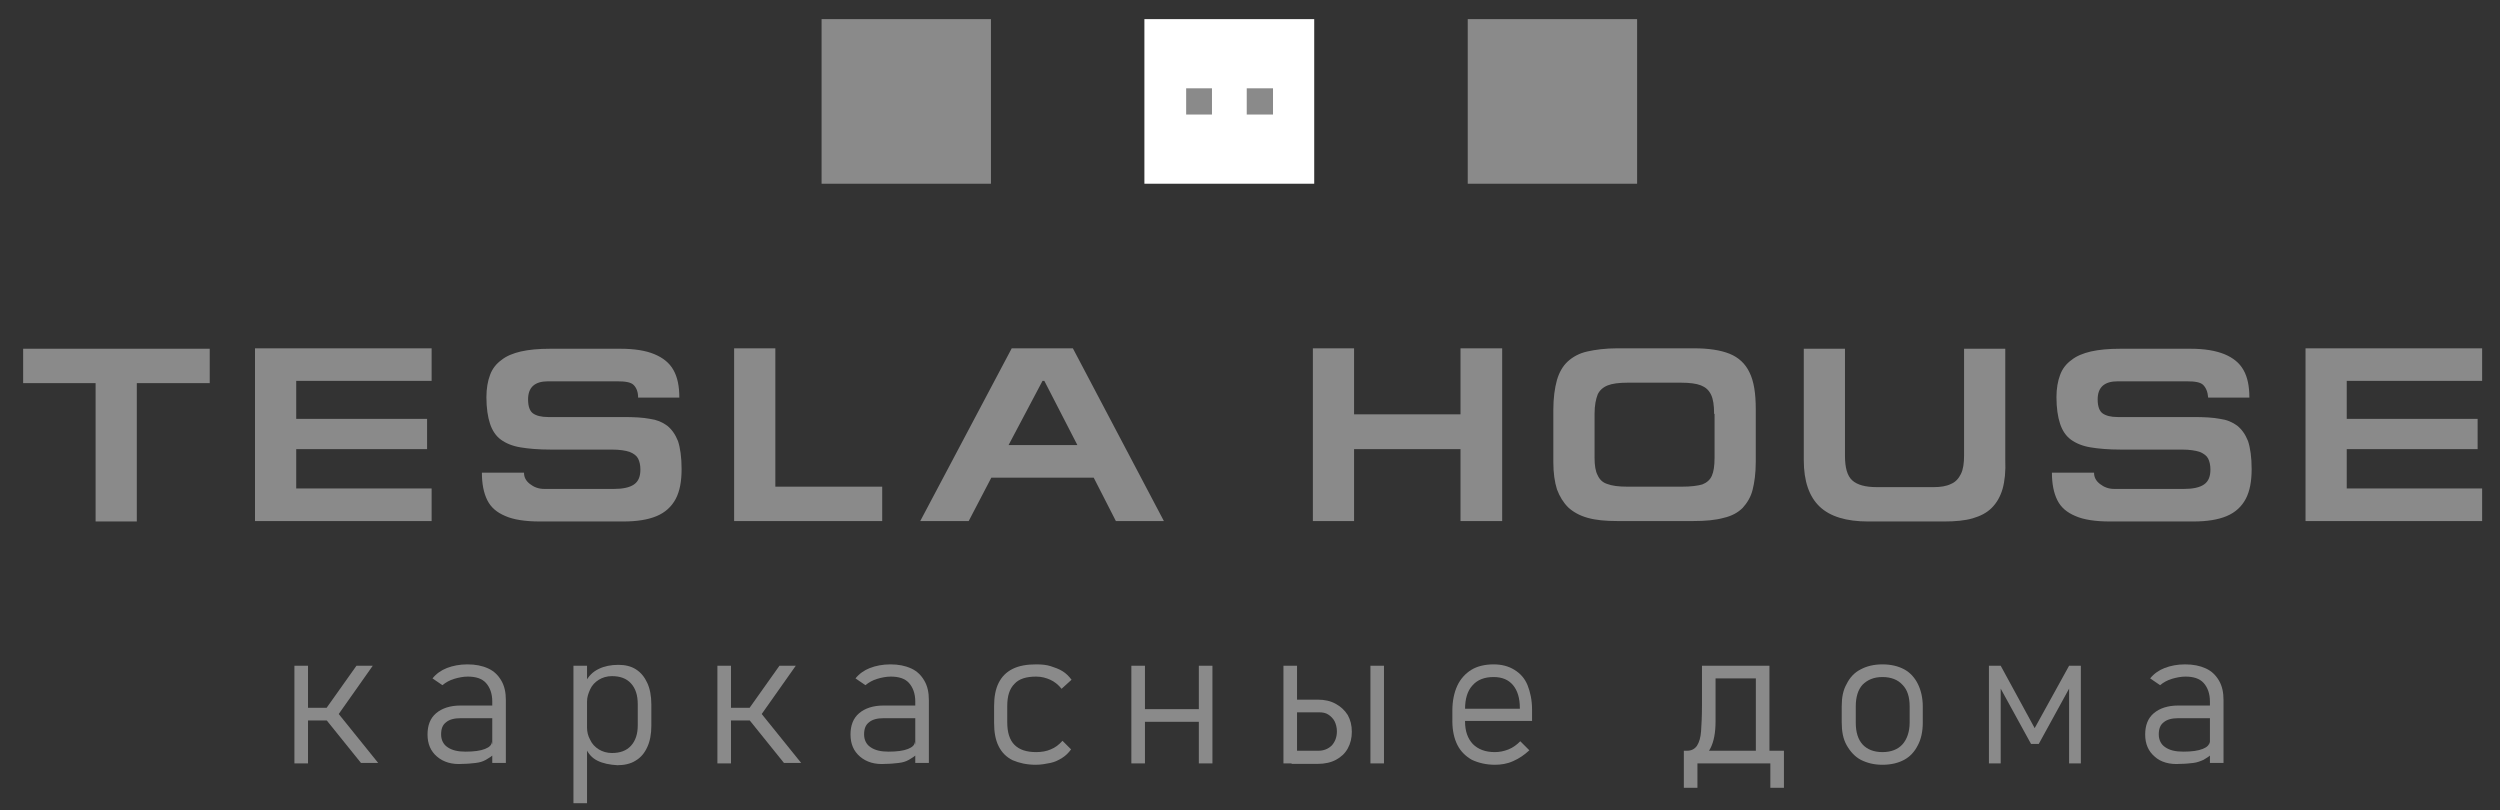 <?xml version="1.0" encoding="UTF-8"?> <svg xmlns="http://www.w3.org/2000/svg" width="108" height="35" viewBox="0 0 108 35" fill="none"><rect x="0" y="0" width="108" height="35" fill="#333333" stroke="none"/> <g clip-path="url(#clip0_752_3635)"> <path d="M107.228 21.102V22.509H99.599V15.047H107.228V16.453H101.379V18.094H107.033V19.403H101.379V21.102H107.228ZM95.177 16.629C95.06 16.512 94.825 16.473 94.473 16.473H91.48C90.913 16.473 90.619 16.727 90.619 17.254C90.619 17.567 90.698 17.762 90.835 17.86C90.971 17.957 91.187 18.016 91.48 18.016H94.747C95.217 18.016 95.608 18.036 95.901 18.094C96.195 18.133 96.43 18.231 96.645 18.387C96.84 18.544 96.997 18.758 97.114 19.051C97.212 19.344 97.271 19.755 97.271 20.262C97.271 20.79 97.192 21.22 97.016 21.552C96.84 21.884 96.567 22.138 96.195 22.294C95.823 22.45 95.354 22.528 94.747 22.528H91.147C90.522 22.528 90.013 22.45 89.661 22.294C89.289 22.138 89.035 21.923 88.878 21.61C88.722 21.298 88.643 20.907 88.643 20.419H90.463C90.463 20.614 90.541 20.77 90.717 20.907C90.893 21.044 91.089 21.122 91.343 21.122H94.336C94.728 21.122 95.021 21.063 95.217 20.927C95.412 20.79 95.49 20.575 95.49 20.282C95.49 20.087 95.451 19.93 95.393 19.813C95.334 19.696 95.217 19.598 95.021 19.52C94.845 19.462 94.591 19.422 94.258 19.422H91.617C91.089 19.422 90.639 19.383 90.306 19.325C89.954 19.266 89.68 19.149 89.465 18.993C89.25 18.837 89.093 18.602 88.996 18.309C88.898 18.016 88.839 17.625 88.839 17.157C88.839 16.785 88.898 16.453 88.996 16.199C89.093 15.926 89.269 15.711 89.485 15.555C89.7 15.379 89.993 15.262 90.326 15.184C90.678 15.105 91.089 15.066 91.597 15.066H94.63C95.236 15.066 95.706 15.145 96.097 15.301C96.469 15.457 96.743 15.672 96.919 15.985C97.095 16.297 97.173 16.688 97.173 17.176H95.393C95.373 16.922 95.295 16.746 95.177 16.629ZM86.511 21.122C86.413 21.454 86.257 21.727 86.041 21.942C85.826 22.157 85.552 22.294 85.22 22.392C84.887 22.489 84.476 22.528 83.987 22.528H80.701C79.762 22.528 79.057 22.314 78.607 21.884C78.157 21.454 77.923 20.79 77.923 19.872V15.066H79.703V19.696C79.703 20.204 79.801 20.555 80.016 20.751C80.231 20.946 80.583 21.044 81.072 21.044H83.537C83.831 21.044 84.085 21.005 84.281 20.907C84.476 20.829 84.613 20.673 84.711 20.477C84.809 20.282 84.848 20.009 84.848 19.677V15.066H86.628V19.872C86.648 20.36 86.609 20.77 86.511 21.122ZM74.049 17.879C74.049 17.508 74.01 17.235 73.912 17.039C73.814 16.844 73.677 16.727 73.482 16.649C73.286 16.57 72.993 16.532 72.621 16.532H70.313C69.941 16.532 69.647 16.57 69.452 16.649C69.256 16.727 69.1 16.863 69.021 17.039C68.943 17.235 68.885 17.508 68.885 17.879V19.774C68.885 20.106 68.924 20.36 69.021 20.536C69.1 20.712 69.237 20.849 69.432 20.907C69.628 20.985 69.921 21.024 70.293 21.024H72.66C73.052 21.024 73.345 20.985 73.541 20.927C73.736 20.849 73.873 20.731 73.951 20.555C74.03 20.38 74.069 20.126 74.069 19.774V17.879H74.049ZM75.712 21.161C75.634 21.474 75.477 21.727 75.282 21.942C75.086 22.138 74.812 22.294 74.46 22.372C74.108 22.47 73.677 22.509 73.149 22.509H69.863C69.354 22.509 68.943 22.47 68.591 22.372C68.239 22.274 67.965 22.118 67.75 21.923C67.535 21.708 67.378 21.454 67.261 21.142C67.163 20.829 67.104 20.438 67.104 19.97V17.703C67.104 17.196 67.163 16.766 67.261 16.414C67.359 16.082 67.515 15.809 67.73 15.613C67.945 15.418 68.219 15.262 68.572 15.184C68.924 15.105 69.354 15.047 69.882 15.047H73.169C73.814 15.047 74.323 15.125 74.714 15.281C75.106 15.438 75.399 15.711 75.575 16.082C75.771 16.473 75.849 17 75.849 17.684V19.95C75.849 20.458 75.79 20.849 75.712 21.161ZM63.094 22.509V19.403H58.496V22.509H56.716V15.047H58.496V17.899H63.094V15.047H64.894V22.509H63.094ZM45.115 16.453H45.037L43.57 19.227H46.543L45.115 16.453ZM48.206 22.509L47.248 20.634H42.826L41.848 22.509H39.755L43.707 15.047H46.348L50.28 22.509H48.206ZM31.714 22.509V15.047H33.495V21.024H38.111V22.509H31.714ZM27.371 16.629C27.254 16.512 27.019 16.473 26.667 16.473H23.674C23.107 16.473 22.813 16.727 22.813 17.254C22.813 17.567 22.891 17.762 23.028 17.86C23.165 17.957 23.38 18.016 23.674 18.016H26.921C27.391 18.016 27.782 18.036 28.076 18.094C28.369 18.133 28.604 18.231 28.819 18.387C29.015 18.544 29.171 18.758 29.288 19.051C29.386 19.344 29.445 19.755 29.445 20.262C29.445 20.79 29.367 21.22 29.191 21.552C29.015 21.884 28.741 22.138 28.369 22.294C27.997 22.45 27.528 22.528 26.921 22.528H23.322C22.696 22.528 22.187 22.45 21.835 22.294C21.463 22.138 21.209 21.923 21.052 21.61C20.896 21.298 20.818 20.907 20.818 20.419H22.637C22.637 20.614 22.715 20.77 22.891 20.907C23.067 21.044 23.263 21.122 23.517 21.122H26.511C26.902 21.122 27.195 21.063 27.391 20.927C27.587 20.79 27.665 20.575 27.665 20.282C27.665 20.087 27.626 19.93 27.567 19.813C27.508 19.696 27.391 19.598 27.195 19.52C27.019 19.462 26.765 19.422 26.432 19.422H23.791C23.263 19.422 22.813 19.383 22.48 19.325C22.128 19.266 21.854 19.149 21.639 18.993C21.424 18.837 21.267 18.602 21.17 18.309C21.072 18.016 21.013 17.625 21.013 17.157C21.013 16.785 21.072 16.453 21.17 16.199C21.267 15.926 21.444 15.711 21.659 15.555C21.874 15.379 22.167 15.262 22.5 15.184C22.852 15.105 23.263 15.066 23.772 15.066H26.804C27.41 15.066 27.899 15.145 28.271 15.301C28.643 15.457 28.917 15.672 29.093 15.985C29.269 16.297 29.347 16.688 29.347 17.176H27.567C27.567 16.922 27.489 16.746 27.371 16.629ZM18.646 21.102V22.509H11.016V15.047H18.646V16.453H12.797V18.094H18.45V19.403H12.797V21.102H18.646ZM5.91 16.551V22.528H4.13V16.551H1V15.066H9.06V16.551H5.91Z" fill="#8A8A8A"></path> <path d="M42.809 0.826H35.492V7.937H42.809V0.826Z" fill="#8A8A8A"></path> <path d="M56.774 0.826H49.438V7.937H56.774V0.826Z" fill="white"></path> <path d="M70.723 0.826H63.406V7.937H70.723V0.826Z" fill="#8A8A8A"></path> <path d="M52.357 3.815H51.242V4.948H52.357V3.815Z" fill="#8A8A8A"></path> <path d="M54.994 3.815H53.859V4.948H54.994V3.815Z" fill="#8A8A8A"></path> <path d="M12.719 28.76H13.306V32.979H12.719V28.76ZM13.11 30.576H14.636V31.123H13.11V30.576ZM14.069 30.635L15.399 28.76H16.103L14.382 31.201L14.069 30.635ZM14.069 31.065L14.558 30.752L16.338 32.96H15.595L14.069 31.065Z" fill="#8A8A8A"></path> <path d="M18.88 32.686C18.606 32.452 18.469 32.139 18.469 31.729C18.469 31.338 18.586 31.026 18.84 30.811C19.095 30.596 19.447 30.479 19.897 30.479H21.305L21.364 31.026H19.897C19.623 31.026 19.408 31.084 19.271 31.201C19.114 31.319 19.056 31.494 19.056 31.729C19.056 31.963 19.154 32.159 19.329 32.276C19.525 32.413 19.779 32.471 20.112 32.471C20.484 32.471 20.758 32.432 20.953 32.354C21.149 32.276 21.247 32.178 21.247 32.041L21.325 32.589C21.247 32.667 21.129 32.745 20.992 32.823C20.855 32.901 20.718 32.94 20.543 32.96C20.366 32.979 20.19 32.999 19.995 32.999C19.525 33.038 19.154 32.92 18.88 32.686ZM21.266 30.303C21.266 29.971 21.169 29.697 20.992 29.502C20.816 29.307 20.543 29.229 20.21 29.229C20.014 29.229 19.819 29.268 19.623 29.326C19.427 29.385 19.251 29.483 19.114 29.6L18.684 29.307C18.84 29.111 19.056 28.955 19.31 28.857C19.564 28.76 19.858 28.701 20.19 28.701C20.543 28.701 20.836 28.76 21.09 28.877C21.345 28.994 21.521 29.17 21.658 29.404C21.794 29.639 21.853 29.912 21.853 30.244V32.96H21.266V30.303Z" fill="#8A8A8A"></path> <path d="M24.773 28.76H25.36V34.698H24.773V28.76ZM25.81 32.862C25.576 32.745 25.419 32.569 25.302 32.315L25.36 31.436C25.36 31.612 25.399 31.788 25.497 31.963C25.576 32.139 25.712 32.276 25.869 32.374C26.026 32.471 26.221 32.53 26.436 32.53C26.788 32.53 27.062 32.432 27.258 32.217C27.454 32.002 27.551 31.709 27.551 31.338V30.42C27.551 30.029 27.454 29.736 27.258 29.522C27.062 29.307 26.788 29.209 26.436 29.209C26.221 29.209 26.026 29.268 25.869 29.365C25.712 29.463 25.576 29.6 25.497 29.776C25.419 29.951 25.36 30.108 25.36 30.303L25.282 29.483C25.419 29.209 25.615 29.014 25.869 28.896C26.104 28.779 26.397 28.721 26.71 28.721C27.004 28.721 27.258 28.779 27.473 28.916C27.688 29.053 27.845 29.248 27.962 29.502C28.08 29.756 28.138 30.069 28.138 30.44V31.358C28.138 31.709 28.08 32.022 27.962 32.276C27.845 32.53 27.688 32.725 27.454 32.862C27.238 32.999 26.965 33.057 26.671 33.057C26.338 33.038 26.045 32.979 25.81 32.862Z" fill="#8A8A8A"></path> <path d="M30.992 28.76H31.579V32.979H30.992V28.76ZM31.384 30.576H32.909V31.123H31.384V30.576ZM32.342 30.635L33.672 28.76H34.377L32.655 31.201L32.342 30.635ZM32.342 31.065L32.831 30.752L34.611 32.96H33.868L32.342 31.065Z" fill="#8A8A8A"></path> <path d="M37.153 32.686C36.879 32.452 36.742 32.139 36.742 31.729C36.742 31.338 36.86 31.026 37.114 30.811C37.368 30.596 37.72 30.479 38.17 30.479H39.579L39.638 31.026H38.17C37.896 31.026 37.681 31.084 37.544 31.201C37.388 31.319 37.329 31.494 37.329 31.729C37.329 31.963 37.427 32.159 37.603 32.276C37.799 32.413 38.053 32.471 38.386 32.471C38.757 32.471 39.031 32.432 39.227 32.354C39.422 32.276 39.52 32.178 39.52 32.041L39.598 32.589C39.52 32.667 39.403 32.745 39.266 32.823C39.129 32.901 38.992 32.94 38.816 32.96C38.64 32.979 38.464 32.999 38.268 32.999C37.799 33.038 37.427 32.92 37.153 32.686ZM39.54 30.303C39.54 29.971 39.442 29.697 39.266 29.502C39.09 29.307 38.816 29.229 38.483 29.229C38.288 29.229 38.092 29.268 37.896 29.326C37.701 29.385 37.525 29.483 37.388 29.6L36.957 29.307C37.114 29.111 37.329 28.955 37.583 28.857C37.838 28.76 38.131 28.701 38.464 28.701C38.816 28.701 39.109 28.76 39.364 28.877C39.618 28.994 39.794 29.17 39.931 29.404C40.068 29.639 40.127 29.912 40.127 30.244V32.96H39.54V30.303Z" fill="#8A8A8A"></path> <path d="M43.747 32.842C43.474 32.706 43.278 32.51 43.141 32.237C43.004 31.963 42.945 31.631 42.945 31.221V30.518C42.945 30.108 43.004 29.776 43.141 29.502C43.278 29.229 43.474 29.033 43.747 28.896C44.021 28.76 44.354 28.701 44.765 28.701C44.999 28.701 45.215 28.721 45.391 28.779C45.567 28.838 45.743 28.896 45.899 28.994C46.056 29.092 46.173 29.209 46.291 29.365L45.86 29.756C45.723 29.58 45.547 29.444 45.371 29.365C45.195 29.287 44.999 29.229 44.765 29.229C44.334 29.229 44.021 29.326 43.826 29.541C43.611 29.756 43.513 30.069 43.513 30.498V31.201C43.513 31.631 43.611 31.963 43.826 32.178C44.041 32.393 44.354 32.491 44.765 32.491C44.999 32.491 45.215 32.452 45.391 32.374C45.586 32.295 45.743 32.178 45.899 32.002L46.271 32.374C46.154 32.53 46.036 32.647 45.88 32.745C45.723 32.842 45.567 32.92 45.371 32.96C45.175 32.999 44.98 33.038 44.745 33.038C44.354 33.038 44.021 32.96 43.747 32.842Z" fill="#8A8A8A"></path> <path d="M48.875 28.76H49.462V32.979H48.875V28.76ZM49.227 30.635H52.162V31.182H49.227V30.635ZM51.79 28.76H52.377V32.979H51.79V28.76Z" fill="#8A8A8A"></path> <path d="M55.445 28.76H56.032V32.979H55.445V28.76ZM55.778 32.432H56.952C57.186 32.432 57.382 32.354 57.539 32.198C57.675 32.041 57.754 31.846 57.754 31.592C57.754 31.436 57.715 31.28 57.656 31.163C57.597 31.045 57.499 30.948 57.382 30.869C57.265 30.791 57.128 30.772 56.971 30.772H55.797V30.225H56.932C57.226 30.225 57.48 30.283 57.695 30.401C57.91 30.518 58.086 30.674 58.223 30.889C58.341 31.104 58.399 31.338 58.399 31.612C58.399 31.885 58.341 32.12 58.223 32.334C58.106 32.549 57.93 32.706 57.715 32.823C57.499 32.94 57.226 32.999 56.932 32.999H55.797V32.432H55.778ZM59.202 28.76H59.788V32.979H59.202V28.76Z" fill="#8A8A8A"></path> <path d="M63.583 32.823C63.309 32.667 63.094 32.452 62.957 32.178C62.82 31.905 62.742 31.553 62.742 31.163V30.694C62.742 30.283 62.82 29.912 62.957 29.619C63.094 29.326 63.309 29.092 63.564 28.936C63.818 28.779 64.151 28.701 64.522 28.701C64.875 28.701 65.168 28.779 65.422 28.936C65.677 29.092 65.872 29.307 65.99 29.6C66.107 29.893 66.185 30.244 66.185 30.655V31.143H63.133V30.616H65.657V30.576C65.657 30.166 65.559 29.834 65.364 29.6C65.168 29.365 64.894 29.248 64.522 29.248C64.131 29.248 63.818 29.365 63.603 29.619C63.388 29.854 63.29 30.205 63.29 30.635V31.163C63.29 31.592 63.407 31.905 63.623 32.139C63.857 32.374 64.17 32.491 64.581 32.491C64.777 32.491 64.972 32.452 65.168 32.374C65.364 32.295 65.52 32.178 65.677 32.022L66.068 32.413C65.853 32.608 65.638 32.764 65.364 32.882C65.109 32.999 64.835 33.038 64.581 33.038C64.209 33.038 63.877 32.96 63.583 32.823Z" fill="#8A8A8A"></path> <path d="M72.742 32.432H76.577V32.979H72.742V32.432ZM72.742 32.432H73.329V34.034H72.742V32.432ZM72.781 32.432H72.879C73.075 32.432 73.212 32.354 73.309 32.217C73.407 32.061 73.466 31.866 73.486 31.592C73.505 31.319 73.525 30.948 73.525 30.479V28.76H74.112V31.163C74.112 31.67 74.033 32.041 73.896 32.315C73.76 32.588 73.564 32.725 73.309 32.725H73.212L72.781 32.432ZM74.053 28.76H76.381V29.307H74.053V28.76ZM75.853 28.76H76.44V32.979H75.853V28.76ZM76.479 32.432H77.066V34.034H76.479V32.432Z" fill="#8A8A8A"></path> <path d="M80.384 32.823C80.13 32.686 79.934 32.471 79.778 32.198C79.621 31.924 79.562 31.592 79.562 31.201V30.518C79.562 30.127 79.621 29.815 79.778 29.541C79.915 29.268 80.11 29.053 80.384 28.916C80.638 28.779 80.951 28.701 81.323 28.701C81.695 28.701 82.008 28.779 82.262 28.916C82.516 29.053 82.712 29.268 82.849 29.541C82.986 29.815 83.064 30.147 83.064 30.518V31.221C83.064 31.612 82.986 31.944 82.849 32.198C82.712 32.471 82.516 32.686 82.262 32.823C82.008 32.96 81.695 33.038 81.323 33.038C80.951 33.038 80.658 32.96 80.384 32.823ZM82.184 32.159C82.38 31.944 82.497 31.612 82.497 31.221V30.518C82.497 30.108 82.399 29.795 82.184 29.58C81.988 29.365 81.695 29.248 81.323 29.248C80.951 29.248 80.678 29.365 80.462 29.58C80.267 29.795 80.169 30.108 80.169 30.518V31.221C80.169 31.631 80.267 31.944 80.462 32.159C80.658 32.374 80.951 32.491 81.323 32.491C81.695 32.491 81.988 32.374 82.184 32.159Z" fill="#8A8A8A"></path> <path d="M89.385 28.76H89.893V32.979H89.385V29.346L89.424 29.678L88.074 32.139H87.741L86.391 29.678L86.43 29.346V32.979H85.922V28.76H86.43L87.898 31.456L89.385 28.76Z" fill="#8A8A8A"></path> <path d="M93.083 32.686C92.809 32.452 92.672 32.139 92.672 31.729C92.672 31.338 92.789 31.026 93.044 30.811C93.298 30.596 93.65 30.479 94.1 30.479H95.508L95.567 31.026H94.1C93.826 31.026 93.611 31.084 93.474 31.201C93.317 31.319 93.259 31.494 93.259 31.729C93.259 31.963 93.357 32.159 93.533 32.276C93.728 32.413 93.983 32.471 94.315 32.471C94.687 32.471 94.961 32.432 95.156 32.354C95.352 32.276 95.45 32.178 95.45 32.041L95.528 32.589C95.45 32.667 95.332 32.745 95.195 32.823C95.059 32.882 94.922 32.94 94.746 32.96C94.57 32.979 94.394 32.999 94.198 32.999C93.728 33.038 93.337 32.92 93.083 32.686ZM95.469 30.303C95.469 29.971 95.372 29.697 95.195 29.502C95.019 29.307 94.746 29.229 94.413 29.229C94.217 29.229 94.022 29.268 93.826 29.326C93.63 29.385 93.454 29.483 93.317 29.6L92.887 29.307C93.044 29.111 93.259 28.955 93.513 28.857C93.767 28.76 94.061 28.701 94.394 28.701C94.746 28.701 95.039 28.76 95.293 28.877C95.548 28.994 95.724 29.17 95.861 29.404C95.998 29.639 96.056 29.912 96.056 30.244V32.96H95.469V30.303Z" fill="#8A8A8A"></path> </g> <defs> <clipPath id="clip0_752_3635"> <rect width="106.786" height="34.617" fill="white" transform="translate(0.672 0.361)"></rect> </clipPath> </defs> </svg> 